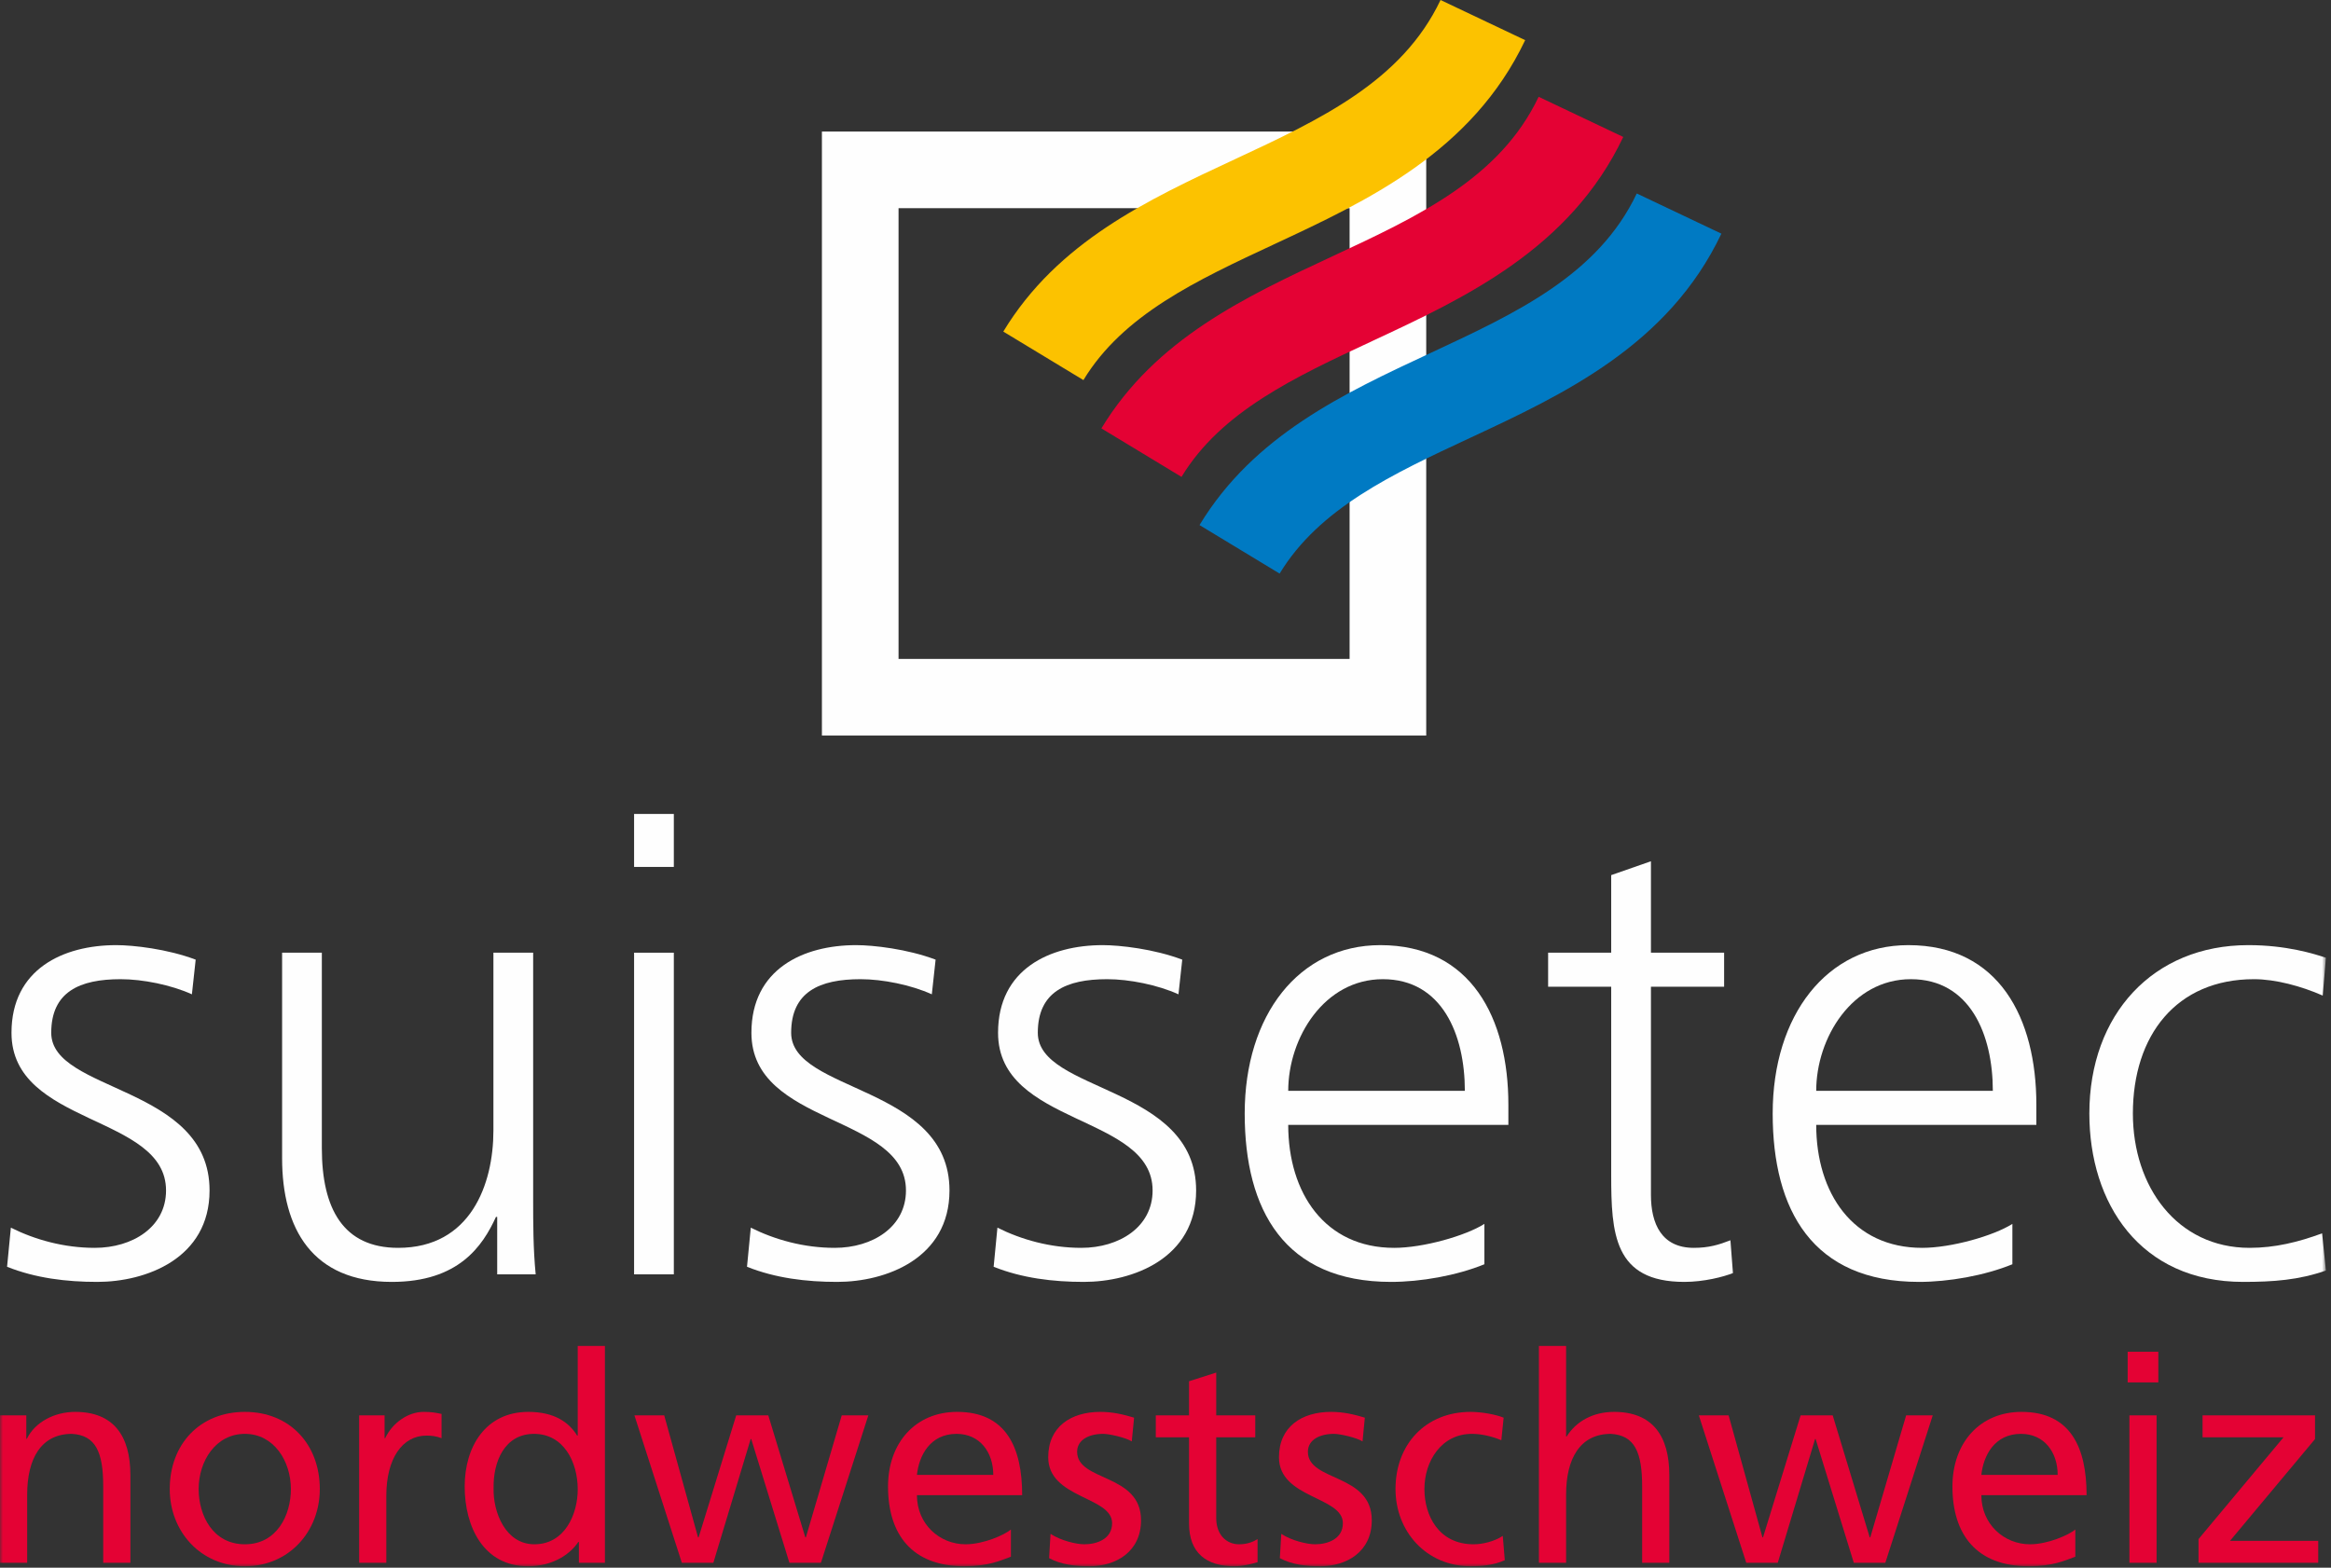 <?xml version="1.0" encoding="UTF-8" standalone="no"?>
<svg width="388px" height="261px" viewBox="0 0 388 261" version="1.1" xmlns="http://www.w3.org/2000/svg" xmlns:xlink="http://www.w3.org/1999/xlink">
    <rect x="0" y="0" width="388" height="261" fill="#333333" stroke="none"/>
    <!-- Generator: Sketch 39.1 (31720) - http://www.bohemiancoding.com/sketch -->
    <title>Page 1</title>
    <desc>Created with Sketch.</desc>
    <defs>
        <polygon id="path-1" points="0 261 387.151 261 387.151 0.245 0 0.245"></polygon>
    </defs>
    <g id="Page-1" stroke="none" stroke-width="1" fill="none" fill-rule="evenodd">
        <g transform="translate(0, -1)">
            <path d="M149.565,110.701 L224.643,110.701 L224.643,35.658 L149.565,35.658 L149.565,110.701 Z M136.809,123.457 L237.398,123.457 L237.398,22.902 L136.809,22.902 L136.809,123.457 Z" id="Fill-1" fill="#FEFEFE"></path>
            <g id="Group-35" transform="translate(0, 0.755)">
                <path d="M180.337,63.523 L167,55.447 C176.046,40.511 191.019,33.529 205.501,26.778 C219.825,20.1 233.352,13.793 239.781,0.245 L253.868,6.929 C245.03,25.55 227.53,33.71 212.089,40.908 C199.149,46.941 186.928,52.64 180.337,63.523 L180.337,63.523 Z" id="Fill-2" fill="#FCC200"></path>
                <path d="M196.664,79.64 L183.328,71.564 C192.373,56.628 207.347,49.646 221.828,42.894 C236.15,36.217 249.678,29.91 256.11,16.361 L270.194,23.047 C261.353,41.668 243.854,49.826 228.416,57.024 C215.476,63.058 203.255,68.756 196.664,79.64" id="Fill-4" fill="#E40234"></path>
                <path d="M212.997,95.737 L199.661,87.661 C208.707,72.724 223.682,65.742 238.162,58.99 C252.484,52.313 266.012,46.006 272.444,32.457 L286.528,39.144 C277.687,57.764 260.189,65.922 244.751,73.121 C231.81,79.154 219.589,84.853 212.997,95.737" id="Fill-6" fill="#007AC3"></path>
                <path d="M1.808,204.632 C5.798,206.627 10.628,207.991 15.772,207.991 C22.072,207.991 27.637,204.527 27.637,198.437 C27.637,185.733 1.913,187.728 1.913,172.189 C1.913,161.583 10.523,157.594 19.342,157.594 C22.177,157.594 27.847,158.224 32.572,160.009 L31.942,165.783 C28.477,164.208 23.752,163.264 20.078,163.264 C13.253,163.264 8.528,165.364 8.528,172.189 C8.528,182.162 34.882,180.903 34.882,198.437 C34.882,209.777 24.277,213.661 16.193,213.661 C11.048,213.661 5.903,213.031 1.178,211.142 L1.808,204.632 Z" id="Fill-8" fill="#FEFEFE"></path>
                <path d="M88.745,199.802 C88.745,203.897 88.745,208.097 89.165,212.402 L82.76,212.402 L82.76,202.847 L82.55,202.847 C80.345,207.677 76.355,213.661 65.226,213.661 C51.996,213.661 46.957,204.842 46.957,193.082 L46.957,158.854 L53.571,158.854 L53.571,191.403 C53.571,201.482 57.141,207.991 66.276,207.991 C78.35,207.991 82.13,197.387 82.13,188.462 L82.13,158.854 L88.745,158.854 L88.745,199.802 Z" id="Fill-10" fill="#FEFEFE"></path>
                <mask id="mask-2" fill="white">
                    <use xlink:href="#path-1"></use>
                </mask>
                <g id="Clip-13"></g>
                <path d="M105.546,212.402 L112.161,212.402 L112.161,158.854 L105.546,158.854 L105.546,212.402 Z M105.546,144.574 L112.161,144.574 L112.161,135.754 L105.546,135.754 L105.546,144.574 Z" id="Fill-12" fill="#FEFEFE" mask="url(#mask-2)"></path>
                <path d="M124.97,204.632 C128.96,206.627 133.79,207.991 138.934,207.991 C145.234,207.991 150.799,204.527 150.799,198.437 C150.799,185.733 125.075,187.728 125.075,172.189 C125.075,161.583 133.685,157.594 142.504,157.594 C145.339,157.594 151.009,158.224 155.734,160.009 L155.104,165.783 C151.639,164.208 146.914,163.264 143.24,163.264 C136.415,163.264 131.69,165.364 131.69,172.189 C131.69,182.162 158.044,180.903 158.044,198.437 C158.044,209.777 147.439,213.661 139.355,213.661 C134.21,213.661 129.065,213.031 124.34,211.142 L124.97,204.632 Z" id="Fill-14" fill="#FEFEFE" mask="url(#mask-2)"></path>
                <path d="M166.024,204.632 C170.014,206.627 174.844,207.991 179.988,207.991 C186.288,207.991 191.853,204.527 191.853,198.437 C191.853,185.733 166.129,187.728 166.129,172.189 C166.129,161.583 174.739,157.594 183.558,157.594 C186.393,157.594 192.063,158.224 196.788,160.009 L196.158,165.783 C192.693,164.208 187.968,163.264 184.294,163.264 C177.469,163.264 172.744,165.364 172.744,172.189 C172.744,182.162 199.098,180.903 199.098,198.437 C199.098,209.777 188.493,213.661 180.409,213.661 C175.264,213.661 170.119,213.031 165.394,211.142 L166.024,204.632 Z" id="Fill-15" fill="#FEFEFE" mask="url(#mask-2)"></path>
                <path d="M243.827,181.848 C243.827,172.503 240.048,163.264 230.178,163.264 C220.413,163.264 214.428,173.029 214.428,181.848 L243.827,181.848 Z M247.082,210.722 C242.462,212.612 236.477,213.661 231.543,213.661 C213.799,213.661 207.183,201.692 207.183,185.628 C207.183,169.248 216.213,157.594 229.758,157.594 C244.877,157.594 251.072,169.774 251.072,184.158 L251.072,187.518 L214.428,187.518 C214.428,198.857 220.518,207.992 232.067,207.992 C236.897,207.992 243.932,205.997 247.082,204.002 L247.082,210.722 Z" id="Fill-16" fill="#FEFEFE" mask="url(#mask-2)"></path>
                <path d="M286.983,164.523 L274.803,164.523 L274.803,199.171 C274.803,204.002 276.587,207.991 281.942,207.991 C284.462,207.991 286.142,207.466 288.033,206.731 L288.452,212.191 C286.878,212.821 283.623,213.661 280.368,213.661 C268.608,213.661 268.188,205.576 268.188,195.812 L268.188,164.523 L257.688,164.523 L257.688,158.853 L268.188,158.853 L268.188,145.939 L274.803,143.629 L274.803,158.853 L286.983,158.853 L286.983,164.523 Z" id="Fill-17" fill="#FEFEFE" mask="url(#mask-2)"></path>
                <path d="M331.711,181.848 C331.711,172.503 327.932,163.264 318.062,163.264 C308.297,163.264 302.313,173.029 302.313,181.848 L331.711,181.848 Z M334.966,210.722 C330.346,212.612 324.361,213.661 319.427,213.661 C301.683,213.661 295.067,201.692 295.067,185.628 C295.067,169.248 304.097,157.594 317.642,157.594 C332.761,157.594 338.956,169.774 338.956,184.158 L338.956,187.518 L302.313,187.518 C302.313,198.857 308.402,207.992 319.951,207.992 C324.781,207.992 331.816,205.997 334.966,204.002 L334.966,210.722 Z" id="Fill-18" fill="#FEFEFE" mask="url(#mask-2)"></path>
                <path d="M386.626,165.993 C383.056,164.418 378.751,163.263 375.182,163.263 C362.267,163.263 355.023,172.608 355.023,185.628 C355.023,197.806 362.372,207.991 374.446,207.991 C378.647,207.991 382.531,207.047 386.521,205.576 L387.151,211.771 C382.636,213.347 378.437,213.661 373.397,213.661 C356.177,213.661 347.777,200.537 347.777,185.628 C347.777,169.143 358.382,157.593 374.236,157.593 C380.642,157.593 385.261,159.063 387.151,159.693 L386.626,165.993 Z" id="Fill-19" fill="#FEFEFE" mask="url(#mask-2)"></path>
                <path d="M0,235.879 L4.379,235.879 L4.379,239.776 L4.476,239.776 C5.823,236.985 9.096,235.301 12.513,235.301 C18.865,235.301 21.705,239.247 21.705,245.841 L21.705,260.423 L17.181,260.423 L17.181,247.718 C17.181,241.99 15.93,239.199 11.983,238.959 C6.834,238.959 4.524,243.098 4.524,249.066 L4.524,260.423 L0,260.423 L0,235.879 Z" id="Fill-20" fill="#E40234" mask="url(#mask-2)"></path>
                <path d="M40.767,257.343 C46.061,257.343 48.419,252.531 48.419,248.151 C48.419,243.483 45.579,238.959 40.767,238.959 C35.906,238.959 33.067,243.483 33.067,248.151 C33.067,252.531 35.425,257.343 40.767,257.343 M40.767,235.301 C48.226,235.301 53.232,240.692 53.232,248.151 C53.232,255.177 48.13,261 40.767,261 C33.356,261 28.254,255.177 28.254,248.151 C28.254,240.692 33.259,235.301 40.767,235.301" id="Fill-21" fill="#E40234" mask="url(#mask-2)"></path>
                <path d="M59.78,235.879 L64.015,235.879 L64.015,239.681 L64.112,239.681 C65.315,237.13 67.913,235.301 70.512,235.301 C71.86,235.301 72.533,235.445 73.496,235.638 L73.496,239.681 C72.678,239.344 71.763,239.247 70.993,239.247 C66.951,239.247 64.304,243.098 64.304,249.258 L64.304,260.423 L59.78,260.423 L59.78,235.879 Z" id="Fill-22" fill="#E40234" mask="url(#mask-2)"></path>
                <path d="M88.946,257.343 C94.048,257.343 96.165,252.289 96.165,248.199 C96.165,243.627 93.807,238.959 88.898,238.959 C83.989,238.959 82.064,243.579 82.16,248.055 C82.064,251.905 84.086,257.343 88.946,257.343 L88.946,257.343 Z M96.358,256.958 L96.261,256.958 C95.058,258.786 92.267,261 87.887,261 C80.476,261 77.348,254.407 77.348,247.718 C77.348,241.124 80.813,235.301 87.936,235.301 C92.219,235.301 94.673,236.986 96.069,239.247 L96.165,239.247 L96.165,224.328 L100.689,224.328 L100.689,260.423 L96.358,260.423 L96.358,256.958 Z" id="Fill-23" fill="#E40234" mask="url(#mask-2)"></path>
                <polygon id="Fill-24" fill="#E40234" mask="url(#mask-2)" points="136.644 260.423 131.398 260.423 125.045 239.825 124.949 239.825 118.741 260.423 113.495 260.423 105.602 235.879 110.56 235.879 116.19 256.188 116.287 256.188 122.543 235.879 127.885 235.879 134.045 256.188 134.141 256.188 140.109 235.879 144.537 235.879"></polygon>
                <path d="M165.332,245.793 C165.332,242.039 163.118,238.959 159.22,238.959 C154.792,238.959 152.963,242.616 152.625,245.793 L165.332,245.793 Z M168.268,259.412 C166.535,260.038 164.561,261 160.518,261 C151.809,261 147.814,255.706 147.814,247.718 C147.814,240.45 152.386,235.301 159.315,235.301 C167.498,235.301 170.143,241.269 170.143,249.161 L152.625,249.161 C152.625,254.022 156.429,257.343 160.712,257.343 C163.696,257.343 167.161,255.803 168.268,254.889 L168.268,259.412 Z" id="Fill-25" fill="#E40234" mask="url(#mask-2)"></path>
                <path d="M174.864,255.61 C176.644,256.765 179.195,257.342 180.494,257.342 C182.564,257.342 185.114,256.476 185.114,253.829 C185.114,249.353 174.479,249.739 174.479,242.856 C174.479,237.756 178.281,235.3 183.141,235.3 C185.259,235.3 186.991,235.734 188.772,236.263 L188.387,240.21 C187.377,239.584 184.681,238.959 183.623,238.959 C181.313,238.959 179.291,239.921 179.291,241.942 C179.291,246.947 189.927,245.504 189.927,253.348 C189.927,258.593 185.74,261 181.361,261 C179.051,261 176.693,260.759 174.623,259.652 L174.864,255.61 Z" id="Fill-26" fill="#E40234" mask="url(#mask-2)"></path>
                <path d="M208.94,239.536 L202.442,239.536 L202.442,252.963 C202.442,255.803 204.175,257.343 206.244,257.343 C207.641,257.343 208.651,256.909 209.325,256.476 L209.325,260.326 C208.315,260.615 206.918,261 205.475,261 C200.806,261 197.918,258.786 197.918,253.878 L197.918,239.536 L192.385,239.536 L192.385,235.879 L197.918,235.879 L197.918,230.199 L202.442,228.756 L202.442,235.879 L208.94,235.879 L208.94,239.536 Z" id="Fill-27" fill="#E40234" mask="url(#mask-2)"></path>
                <path d="M213.273,255.61 C215.053,256.765 217.604,257.342 218.904,257.342 C220.973,257.342 223.524,256.476 223.524,253.829 C223.524,249.353 212.888,249.739 212.888,242.856 C212.888,237.756 216.69,235.3 221.55,235.3 C223.669,235.3 225.401,235.734 227.181,236.263 L226.796,240.21 C225.786,239.584 223.09,238.959 222.032,238.959 C219.722,238.959 217.701,239.921 217.701,241.942 C217.701,246.947 228.336,245.504 228.336,253.348 C228.336,258.593 224.149,261 219.77,261 C217.46,261 215.101,260.759 213.032,259.652 L213.273,255.61 Z" id="Fill-28" fill="#E40234" mask="url(#mask-2)"></path>
                <path d="M249.899,240.018 C248.166,239.296 246.433,238.959 244.99,238.959 C239.936,238.959 237.097,243.483 237.097,248.151 C237.097,252.531 239.456,257.343 245.279,257.343 C246.819,257.343 248.744,256.862 250.139,255.948 L250.476,259.99 C248.599,260.857 246.433,261 244.797,261 C237.386,261 232.285,255.177 232.285,248.151 C232.285,240.692 237.29,235.301 244.797,235.301 C246.627,235.301 248.984,235.735 250.284,236.264 L249.899,240.018 Z" id="Fill-29" fill="#E40234" mask="url(#mask-2)"></path>
                <path d="M256.158,224.328 L260.681,224.328 L260.681,239.391 L260.777,239.391 C262.414,236.793 265.254,235.301 268.671,235.301 C275.023,235.301 277.862,239.247 277.862,245.841 L277.862,260.423 L273.339,260.423 L273.339,247.718 C273.339,241.99 272.088,239.199 268.141,238.959 C262.991,238.959 260.681,243.098 260.681,249.065 L260.681,260.423 L256.158,260.423 L256.158,224.328 Z" id="Fill-30" fill="#E40234" mask="url(#mask-2)"></path>
                <polygon id="Fill-31" fill="#E40234" mask="url(#mask-2)" points="313.816 260.423 308.57 260.423 302.217 239.825 302.121 239.825 295.913 260.423 290.668 260.423 282.774 235.879 287.731 235.879 293.362 256.188 293.459 256.188 299.714 235.879 305.057 235.879 311.217 256.188 311.313 256.188 317.281 235.879 321.709 235.879"></polygon>
                <path d="M342.505,245.793 C342.505,242.039 340.291,238.959 336.394,238.959 C331.966,238.959 330.137,242.616 329.8,245.793 L342.505,245.793 Z M345.441,259.412 C343.708,260.038 341.735,261 337.693,261 C328.982,261 324.987,255.706 324.987,247.718 C324.987,240.45 329.56,235.301 336.489,235.301 C344.671,235.301 347.317,241.269 347.317,249.161 L329.8,249.161 C329.8,254.022 333.602,257.343 337.885,257.343 C340.869,257.343 344.334,255.803 345.441,254.889 L345.441,259.412 Z" id="Fill-32" fill="#E40234" mask="url(#mask-2)"></path>
                <path d="M354.444,260.423 L358.967,260.423 L358.967,235.879 L354.444,235.879 L354.444,260.423 Z M354.155,230.393 L359.257,230.393 L359.257,225.291 L354.155,225.291 L354.155,230.393 Z" id="Fill-33" fill="#E40234" mask="url(#mask-2)"></path>
                <polygon id="Fill-34" fill="#E40234" mask="url(#mask-2)" points="365.947 256.477 380.096 239.537 366.621 239.537 366.621 235.879 385.342 235.879 385.342 239.826 371.193 256.766 385.872 256.766 385.872 260.423 365.947 260.423"></polygon>
            </g>
        </g>
    </g>
</svg>